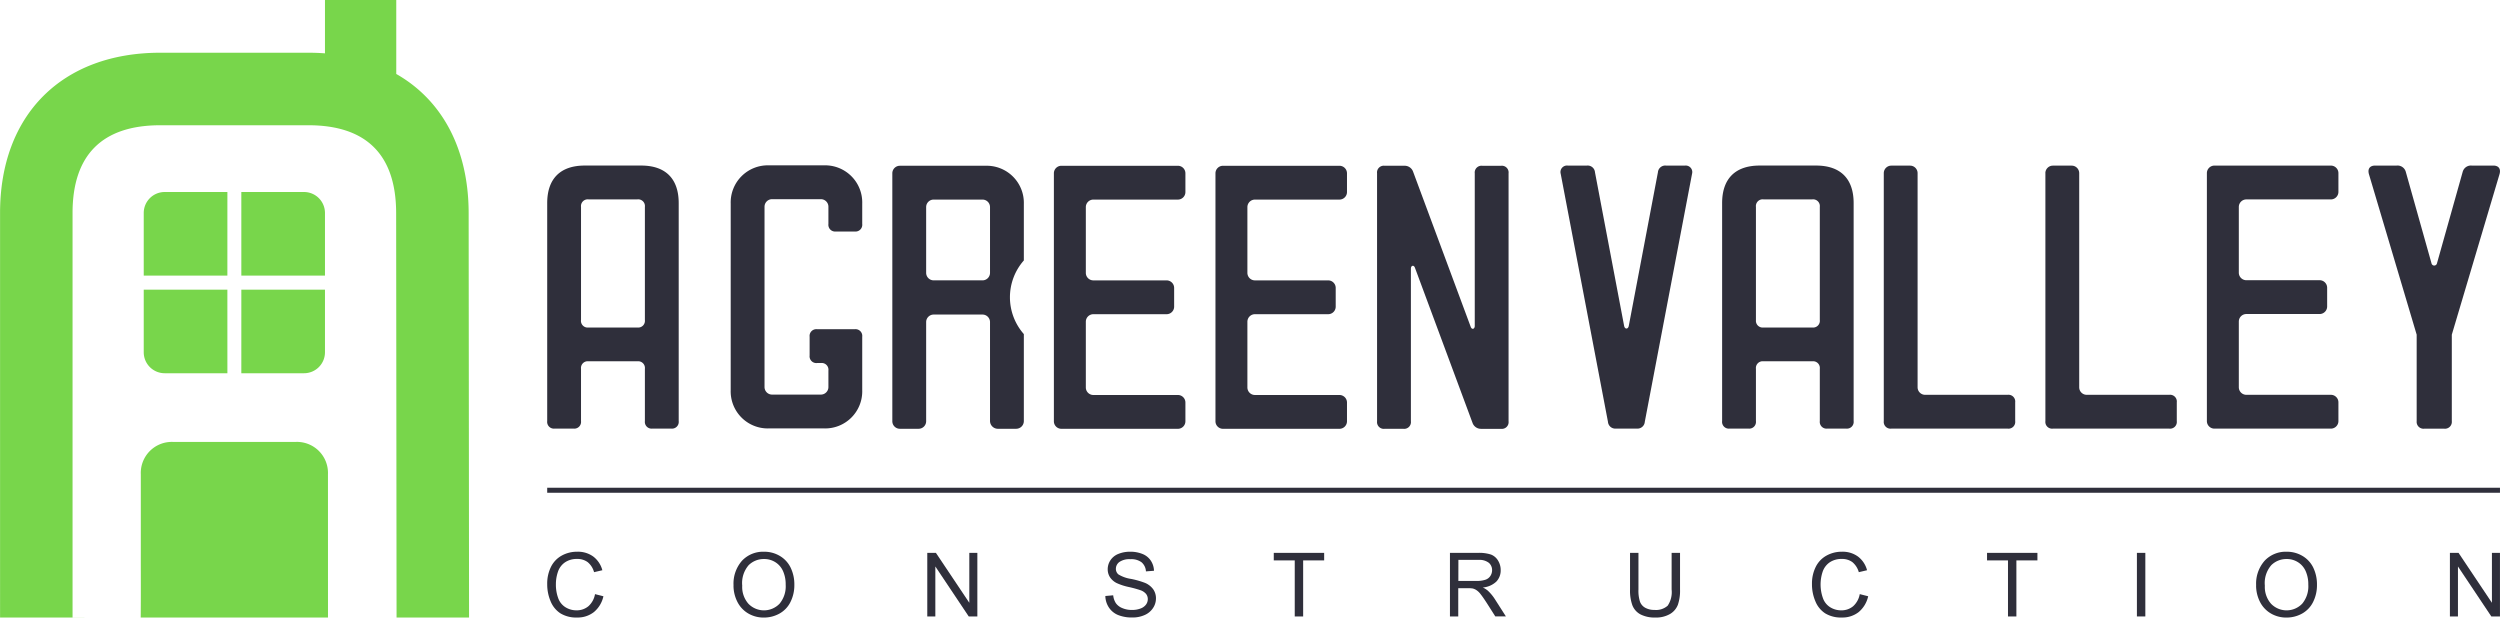 <?xml version="1.0" encoding="UTF-8"?> <svg xmlns="http://www.w3.org/2000/svg" width="248.65" height="61.419" viewBox="0 0 248.65 61.419"><g id="a-green-valley-construction-logo-1" transform="translate(0 0)"><path id="Caminho_61" data-name="Caminho 61" d="M5053.753,5764.2h-18.627c.024-2.138.007-4.286.01-6.42q0-3.916,0-7.833a3.087,3.087,0,0,1,3.214-3.214h12.187a3.087,3.087,0,0,1,3.213,3.214Zm-.3-61.418h7.09v7.355c4.554,2.589,7.189,7.435,7.2,13.82l.04,40.243h-7.21l-.041-40.235c-.007-5.774-2.948-8.728-8.727-8.728h-14.731c-5.776,0-8.727,2.951-8.727,8.727v40.229l2.333.007h-9.543V5723.96c0-9.771,6.167-15.937,15.938-15.937H5051.8q.844,0,1.652.062Zm-9.706,37.119h-6.24a2.084,2.084,0,0,1-2.08-2.078v-6.233h8.319Zm1.386,0h6.24a2.084,2.084,0,0,0,2.08-2.078v-6.233h-8.319Zm-1.386-18.025h-6.24a2.085,2.085,0,0,0-2.08,2.079v6.233h8.319Zm1.386,0h6.24a2.085,2.085,0,0,1,2.08,2.079v6.233h-8.319Z" transform="translate(-5021.131 -5702.779)" fill="#78d64b" fill-rule="evenodd"></path><g id="_2634482737856" transform="translate(54.425 16.448)"><g id="Grupo_4" data-name="Grupo 4" transform="translate(18.25)"><path id="Caminho_20" data-name="Caminho 20" d="M12396.9,7394.44a3.691,3.691,0,0,0,3.812,3.813h5.457a3.691,3.691,0,0,0,3.813-3.812v-5.307a.671.671,0,0,0-.748-.748h-3.736a.671.671,0,0,0-.748.748V7391a.671.671,0,0,0,.748.748h.373a.672.672,0,0,1,.748.748v1.645a.75.75,0,0,1-.748.747h-4.858a.75.75,0,0,1-.748-.747V7376.2a.751.751,0,0,1,.748-.748h4.858a.751.751,0,0,1,.748.748v1.719a.67.67,0,0,0,.746.748h1.869a.672.672,0,0,0,.748-.748V7375.9a3.691,3.691,0,0,0-3.812-3.812h-5.457a3.691,3.691,0,0,0-3.812,3.812Z" transform="translate(-12396.9 -7372.09)" fill="#2f2f3b"></path><path id="Caminho_21" data-name="Caminho 21" d="M14028.1,7401.441a.75.75,0,0,0,.748.747h1.869a.75.75,0,0,0,.747-.747v-9.866a.749.749,0,0,1,.747-.747h4.859a.749.749,0,0,1,.746.747v9.828a.783.783,0,0,0,.748.785h1.831a.767.767,0,0,0,.785-.785v-8.633a5.541,5.541,0,0,1,0-7.324v-5.605a3.692,3.692,0,0,0-3.812-3.812h-8.521a.75.75,0,0,0-.748.747Zm3.364-14.762v-6.539a.749.749,0,0,1,.748-.748h4.858a.749.749,0,0,1,.746.748v6.539a.749.749,0,0,1-.746.747h-4.858a.749.749,0,0,1-.748-.747Z" transform="translate(-14012.024 -7375.99)" fill="#2f2f3b"></path><path id="Caminho_22" data-name="Caminho 22" d="M15659.887,7402.1h11.586a.749.749,0,0,0,.748-.747v-1.868a.749.749,0,0,0-.748-.748h-8.41a.749.749,0,0,1-.746-.747v-6.541a.75.75,0,0,1,.746-.748h7.289a.751.751,0,0,0,.748-.748v-1.867a.751.751,0,0,0-.748-.748h-7.289a.75.75,0,0,1-.746-.748v-6.54a.75.75,0,0,1,.746-.748h8.41a.749.749,0,0,0,.748-.747v-1.869a.749.749,0,0,0-.748-.747h-11.586a.749.749,0,0,0-.748.747v24.667A.749.749,0,0,0,15659.887,7402.1Z" transform="translate(-15626.995 -7375.899)" fill="#2f2f3b"></path><path id="Caminho_23" data-name="Caminho 23" d="M17290.986,7402.1h11.586a.751.751,0,0,0,.75-.747v-1.868a.751.751,0,0,0-.75-.748h-8.408a.751.751,0,0,1-.748-.747v-6.541a.751.751,0,0,1,.748-.748h7.287a.749.749,0,0,0,.748-.748v-1.867a.749.749,0,0,0-.748-.748h-7.287a.751.751,0,0,1-.748-.748v-6.54a.751.751,0,0,1,.748-.748h8.408a.751.751,0,0,0,.75-.747v-1.869a.751.751,0,0,0-.75-.747h-11.586a.749.749,0,0,0-.746.747v24.667A.749.749,0,0,0,17290.986,7402.1Z" transform="translate(-17242.025 -7375.899)" fill="#2f2f3b"></path><path id="Caminho_24" data-name="Caminho 24" d="M18921.3,7401.316a.672.672,0,0,0,.75.747h1.867a.671.671,0,0,0,.748-.747v-15.175c0-.337.3-.411.41-.075l5.717,15.4a.889.889,0,0,0,.861.6h1.98a.67.67,0,0,0,.746-.747v-24.668a.67.67,0,0,0-.746-.748h-1.867a.673.673,0,0,0-.75.748v15.174c0,.337-.3.411-.41.075l-5.719-15.4a.885.885,0,0,0-.859-.6h-1.979a.672.672,0,0,0-.75.748Z" transform="translate(-18857.012 -7375.862)" fill="#2f2f3b"></path></g><path id="Caminho_25" data-name="Caminho 25" d="M25667.381,7374.9v24.665a.67.67,0,0,0,.746.747h11.576a.67.67,0,0,0,.746-.747v-1.869a.67.67,0,0,0-.746-.747h-8.213a.747.747,0,0,1-.746-.747v-21.3a.751.751,0,0,0-.75-.747h-1.867a.751.751,0,0,0-.75.747Z" transform="translate(-25518.371 -7374.129)" fill="#2f2f3b"></path><path id="Caminho_26" data-name="Caminho 26" d="M10545.486,7400.2h1.869a.671.671,0,0,0,.748-.747v-5.2a.67.67,0,0,1,.746-.747h4.859a.671.671,0,0,1,.748.747v5.2a.671.671,0,0,0,.748.747h1.869a.67.67,0,0,0,.746-.747v-21.678c0-2.429-1.307-3.737-3.736-3.737h-5.607c-2.428,0-3.736,1.309-3.736,3.737v21.678A.67.67,0,0,0,10545.486,7400.2Zm2.617-10.8v-11.25a.671.671,0,0,1,.746-.748h4.859a.671.671,0,0,1,.748.748v11.25a.671.671,0,0,1-.748.747h-4.859A.67.67,0,0,1,10548.1,7389.4Z" transform="translate(-10544.74 -7374.02)" fill="#2f2f3b"></path><path id="Caminho_27" data-name="Caminho 27" d="M20773.711,7374.962l4.7,24.665a.73.73,0,0,0,.8.673h2.063a.729.729,0,0,0,.8-.673l4.7-24.665a.651.651,0,0,0-.687-.821h-1.908a.73.73,0,0,0-.8.673l-2.9,15.284c-.076.336-.383.336-.459,0l-2.9-15.284a.73.73,0,0,0-.8-.673h-1.908A.649.649,0,0,0,20773.711,7374.962Z" transform="translate(-20672.908 -7374.121)" fill="#2f2f3b"></path><path id="Caminho_28" data-name="Caminho 28" d="M22405.482,7400.2h1.869a.67.67,0,0,0,.746-.747v-5.2a.672.672,0,0,1,.748-.747h4.859a.67.67,0,0,1,.746.747v5.2a.671.671,0,0,0,.748.747h1.869a.671.671,0,0,0,.748-.747v-21.678c0-2.429-1.309-3.737-3.738-3.737h-5.605c-2.43,0-3.738,1.309-3.738,3.737v21.678A.671.671,0,0,0,22405.482,7400.2Zm2.615-10.8v-11.25a.672.672,0,0,1,.748-.748h4.859a.671.671,0,0,1,.746.748v11.25a.67.67,0,0,1-.746.747h-4.859A.671.671,0,0,1,22408.1,7389.4Z" transform="translate(-22287.877 -7374.02)" fill="#2f2f3b"></path><path id="Caminho_29" data-name="Caminho 29" d="M27298.789,7400.2h11.588a.75.75,0,0,0,.748-.747v-1.869a.75.75,0,0,0-.748-.747h-8.41a.751.751,0,0,1-.748-.747v-6.541a.75.75,0,0,1,.748-.747h7.289a.75.75,0,0,0,.748-.747v-1.869a.75.75,0,0,0-.748-.747h-7.289a.751.751,0,0,1-.748-.748v-6.54a.751.751,0,0,1,.748-.748h8.41a.751.751,0,0,0,.748-.747v-1.869a.751.751,0,0,0-.748-.748h-11.588a.75.75,0,0,0-.746.748v24.668A.749.749,0,0,0,27298.789,7400.2Z" transform="translate(-27132.971 -7374.017)" fill="#2f2f3b"></path><path id="Caminho_30" data-name="Caminho 30" d="M28929.25,7374.86l4.746,15.959v8.6a.683.683,0,0,0,.775.748h1.947a.683.683,0,0,0,.773-.748v-8.6l4.744-15.959c.154-.523-.076-.86-.619-.86h-2.141a.847.847,0,0,0-.895.6l-2.564,9.12a.278.278,0,0,1-.545,0l-2.564-9.12a.85.85,0,0,0-.9-.6h-2.139C28929.328,7374,28929.1,7374.336,28929.25,7374.86Z" transform="translate(-28748.059 -7373.98)" fill="#2f2f3b"></path><path id="Caminho_31" data-name="Caminho 31" d="M24036.379,7374.9v24.665a.671.671,0,0,0,.748.747h11.578a.67.67,0,0,0,.744-.747v-1.869a.67.67,0,0,0-.744-.747h-8.215a.749.749,0,0,1-.748-.747v-21.3a.749.749,0,0,0-.748-.747h-1.867a.749.749,0,0,0-.748.747Z" transform="translate(-23903.443 -7374.129)" fill="#2f2f3b"></path></g><g id="_2634482738624" transform="translate(54.426 54.875)"><path id="Caminho_32" data-name="Caminho 32" d="M10549.644,11276.662l.836.212a2.825,2.825,0,0,1-.947,1.573,2.609,2.609,0,0,1-1.671.541,3,3,0,0,1-1.662-.417,2.6,2.6,0,0,1-.976-1.205,4.29,4.29,0,0,1-.334-1.7,3.725,3.725,0,0,1,.378-1.724,2.586,2.586,0,0,1,1.073-1.117,3.132,3.132,0,0,1,1.533-.381,2.594,2.594,0,0,1,1.6.482,2.51,2.51,0,0,1,.9,1.359l-.824.193a1.953,1.953,0,0,0-.638-1,1.7,1.7,0,0,0-1.053-.314,2.051,2.051,0,0,0-1.218.349,1.844,1.844,0,0,0-.687.938,3.766,3.766,0,0,0-.2,1.215,3.869,3.869,0,0,0,.233,1.408,1.76,1.76,0,0,0,.731.9,2.054,2.054,0,0,0,1.073.3,1.809,1.809,0,0,0,1.192-.405,2.091,2.091,0,0,0,.66-1.2Z" transform="translate(-10544.89 -11272.445)" fill="#2f2f3b"></path><path id="Caminho_33" data-name="Caminho 33" d="M12425.672,11275.385a3.438,3.438,0,0,1,.846-2.466,2.878,2.878,0,0,1,2.183-.891,3.014,3.014,0,0,1,1.578.42,2.726,2.726,0,0,1,1.072,1.165,3.8,3.8,0,0,1,.369,1.7,3.742,3.742,0,0,1-.389,1.722,2.658,2.658,0,0,1-1.1,1.149,3.149,3.149,0,0,1-1.536.391,3,3,0,0,1-1.6-.431,2.791,2.791,0,0,1-1.065-1.18,3.567,3.567,0,0,1-.362-1.578Zm.863.013a2.534,2.534,0,0,0,.613,1.8,2.148,2.148,0,0,0,3.1,0,2.686,2.686,0,0,0,.61-1.886,3.237,3.237,0,0,0-.26-1.348,1.994,1.994,0,0,0-.765-.893,2.066,2.066,0,0,0-1.128-.318,2.142,2.142,0,0,0-1.529.611,2.725,2.725,0,0,0-.641,2.037Z" transform="translate(-12407.14 -11272.028)" fill="#2f2f3b"></path><path id="Caminho_34" data-name="Caminho 34" d="M14381.4,11289.625v-6.324l.859,0,3.322,4.965v-4.965h.8v6.324l-.857,0-3.322-4.971v4.971Z" transform="translate(-14343.599 -11283.188)" fill="#2f2f3b"></path><path id="Caminho_35" data-name="Caminho 35" d="M16177.8,11276.8l.789-.069a1.763,1.763,0,0,0,.262.778,1.425,1.425,0,0,0,.637.491,2.388,2.388,0,0,0,.971.188,2.312,2.312,0,0,0,.846-.143,1.171,1.171,0,0,0,.545-.39.907.907,0,0,0,.18-.542.823.823,0,0,0-.174-.52,1.269,1.269,0,0,0-.568-.373,10.956,10.956,0,0,0-1.127-.309,5.732,5.732,0,0,1-1.221-.395,1.712,1.712,0,0,1-.674-.589,1.441,1.441,0,0,1-.223-.787,1.6,1.6,0,0,1,.271-.895,1.68,1.68,0,0,1,.793-.633,3.027,3.027,0,0,1,1.16-.216,3.189,3.189,0,0,1,1.242.227,1.78,1.78,0,0,1,.824.667,1.918,1.918,0,0,1,.313,1l-.8.062a1.283,1.283,0,0,0-.437-.906,1.7,1.7,0,0,0-1.1-.307,1.764,1.764,0,0,0-1.105.278.837.837,0,0,0-.348.671.719.719,0,0,0,.246.561,3.32,3.32,0,0,0,1.262.451,8.421,8.421,0,0,1,1.4.4,1.92,1.92,0,0,1,.814.645,1.567,1.567,0,0,1,.264.9,1.716,1.716,0,0,1-.291.951,1.89,1.89,0,0,1-.828.694,2.888,2.888,0,0,1-1.221.247,3.654,3.654,0,0,1-1.437-.249,2.011,2.011,0,0,1-.91-.753,2.15,2.15,0,0,1-.348-1.137Z" transform="translate(-16122.296 -11272.397)" fill="#2f2f3b"></path><path id="Caminho_36" data-name="Caminho 36" d="M17880.984,11289.625v-5.578h-2.086v-.746l5.012,0v.748h-2.09v5.578Z" transform="translate(-17806.635 -11283.188)" fill="#2f2f3b"></path><path id="Caminho_37" data-name="Caminho 37" d="M19657.2,11289.712v-6.323h2.8a3.786,3.786,0,0,1,1.285.169,1.421,1.421,0,0,1,.7.6,1.79,1.79,0,0,1,.262.953,1.6,1.6,0,0,1-.434,1.135,2.225,2.225,0,0,1-1.348.587,2.185,2.185,0,0,1,.5.314,4.328,4.328,0,0,1,.7.842l1.1,1.721h-1.055l-.836-1.316c-.246-.379-.445-.669-.605-.871a1.776,1.776,0,0,0-.426-.422,1.226,1.226,0,0,0-.379-.169,2.625,2.625,0,0,0-.469-.029h-.969v2.809Zm.836-3.532h1.8a2.685,2.685,0,0,0,.895-.12.943.943,0,0,0,.492-.379,1.018,1.018,0,0,0,.168-.567.948.948,0,0,0-.324-.737,1.526,1.526,0,0,0-1.027-.289h-2Z" transform="translate(-19567.414 -11283.276)" fill="#2f2f3b"></path><path id="Caminho_38" data-name="Caminho 38" d="M21479.5,11283.27h.836v3.653a4.307,4.307,0,0,1-.215,1.514,1.831,1.831,0,0,1-.779.913,2.754,2.754,0,0,1-1.477.352,3.054,3.054,0,0,1-1.453-.307,1.749,1.749,0,0,1-.807-.887,4.236,4.236,0,0,1-.242-1.585v-3.653h.838v3.648a3.516,3.516,0,0,0,.154,1.215,1.15,1.15,0,0,0,.523.6,1.826,1.826,0,0,0,.912.212,1.742,1.742,0,0,0,1.316-.419,2.4,2.4,0,0,0,.393-1.609Z" transform="translate(-21367.666 -11283.158)" fill="#2f2f3b"></path><path id="Caminho_39" data-name="Caminho 39" d="M23316.434,11276.662l.836.212a2.839,2.839,0,0,1-.945,1.573,2.62,2.62,0,0,1-1.672.541,3.011,3.011,0,0,1-1.664-.417,2.58,2.58,0,0,1-.973-1.205,4.241,4.241,0,0,1-.336-1.7,3.7,3.7,0,0,1,.379-1.724,2.577,2.577,0,0,1,1.074-1.117,3.113,3.113,0,0,1,1.531-.381,2.587,2.587,0,0,1,1.594.482,2.49,2.49,0,0,1,.9,1.359l-.82.193a1.987,1.987,0,0,0-.641-1,1.706,1.706,0,0,0-1.055-.314,2.062,2.062,0,0,0-1.219.349,1.866,1.866,0,0,0-.687.938,4.046,4.046,0,0,0,.039,2.623,1.744,1.744,0,0,0,.73.9,2.053,2.053,0,0,0,1.074.3,1.8,1.8,0,0,0,1.191-.405,2.1,2.1,0,0,0,.66-1.2Z" transform="translate(-23185.887 -11272.445)" fill="#2f2f3b"></path><path id="Caminho_40" data-name="Caminho 40" d="M25080.686,11289.625v-5.578h-2.084v-.746l5.012,0v.748h-2.092v5.578Z" transform="translate(-24935.398 -11283.188)" fill="#2f2f3b"></path><path id="Caminho_41" data-name="Caminho 41" d="M26591.8,11289.625v-6.324l.838,0v6.324Z" transform="translate(-26433.689 -11283.188)" fill="#2f2f3b"></path><path id="Caminho_42" data-name="Caminho 42" d="M27795.268,11275.385a3.435,3.435,0,0,1,.848-2.466,2.878,2.878,0,0,1,2.182-.891,3.026,3.026,0,0,1,1.58.42,2.732,2.732,0,0,1,1.072,1.165,3.822,3.822,0,0,1,.367,1.7,3.718,3.718,0,0,1-.389,1.722,2.665,2.665,0,0,1-1.1,1.149,3.161,3.161,0,0,1-1.537.391,3,3,0,0,1-1.6-.431,2.81,2.81,0,0,1-1.068-1.18,3.607,3.607,0,0,1-.361-1.578Zm.865.013a2.521,2.521,0,0,0,.613,1.8,2.148,2.148,0,0,0,3.1,0,2.69,2.69,0,0,0,.609-1.886,3.237,3.237,0,0,0-.26-1.348,1.99,1.99,0,0,0-.766-.893,2.053,2.053,0,0,0-1.127-.318,2.134,2.134,0,0,0-1.527.611,2.713,2.713,0,0,0-.643,2.037Z" transform="translate(-27625.297 -11272.028)" fill="#2f2f3b"></path><path id="Caminho_43" data-name="Caminho 43" d="M29751,11289.625v-6.324l.859,0,3.32,4.965v-4.965h.8v6.324l-.859,0-3.32-4.971v4.971Z" transform="translate(-29561.758 -11283.188)" fill="#2f2f3b"></path></g><path id="Caminho_60" data-name="Caminho 60" d="M10544.9,10626.5v-.5h194.223v.5Z" transform="translate(-10490.475 -10577.49)" fill="#2f2f3b"></path></g></svg> 
